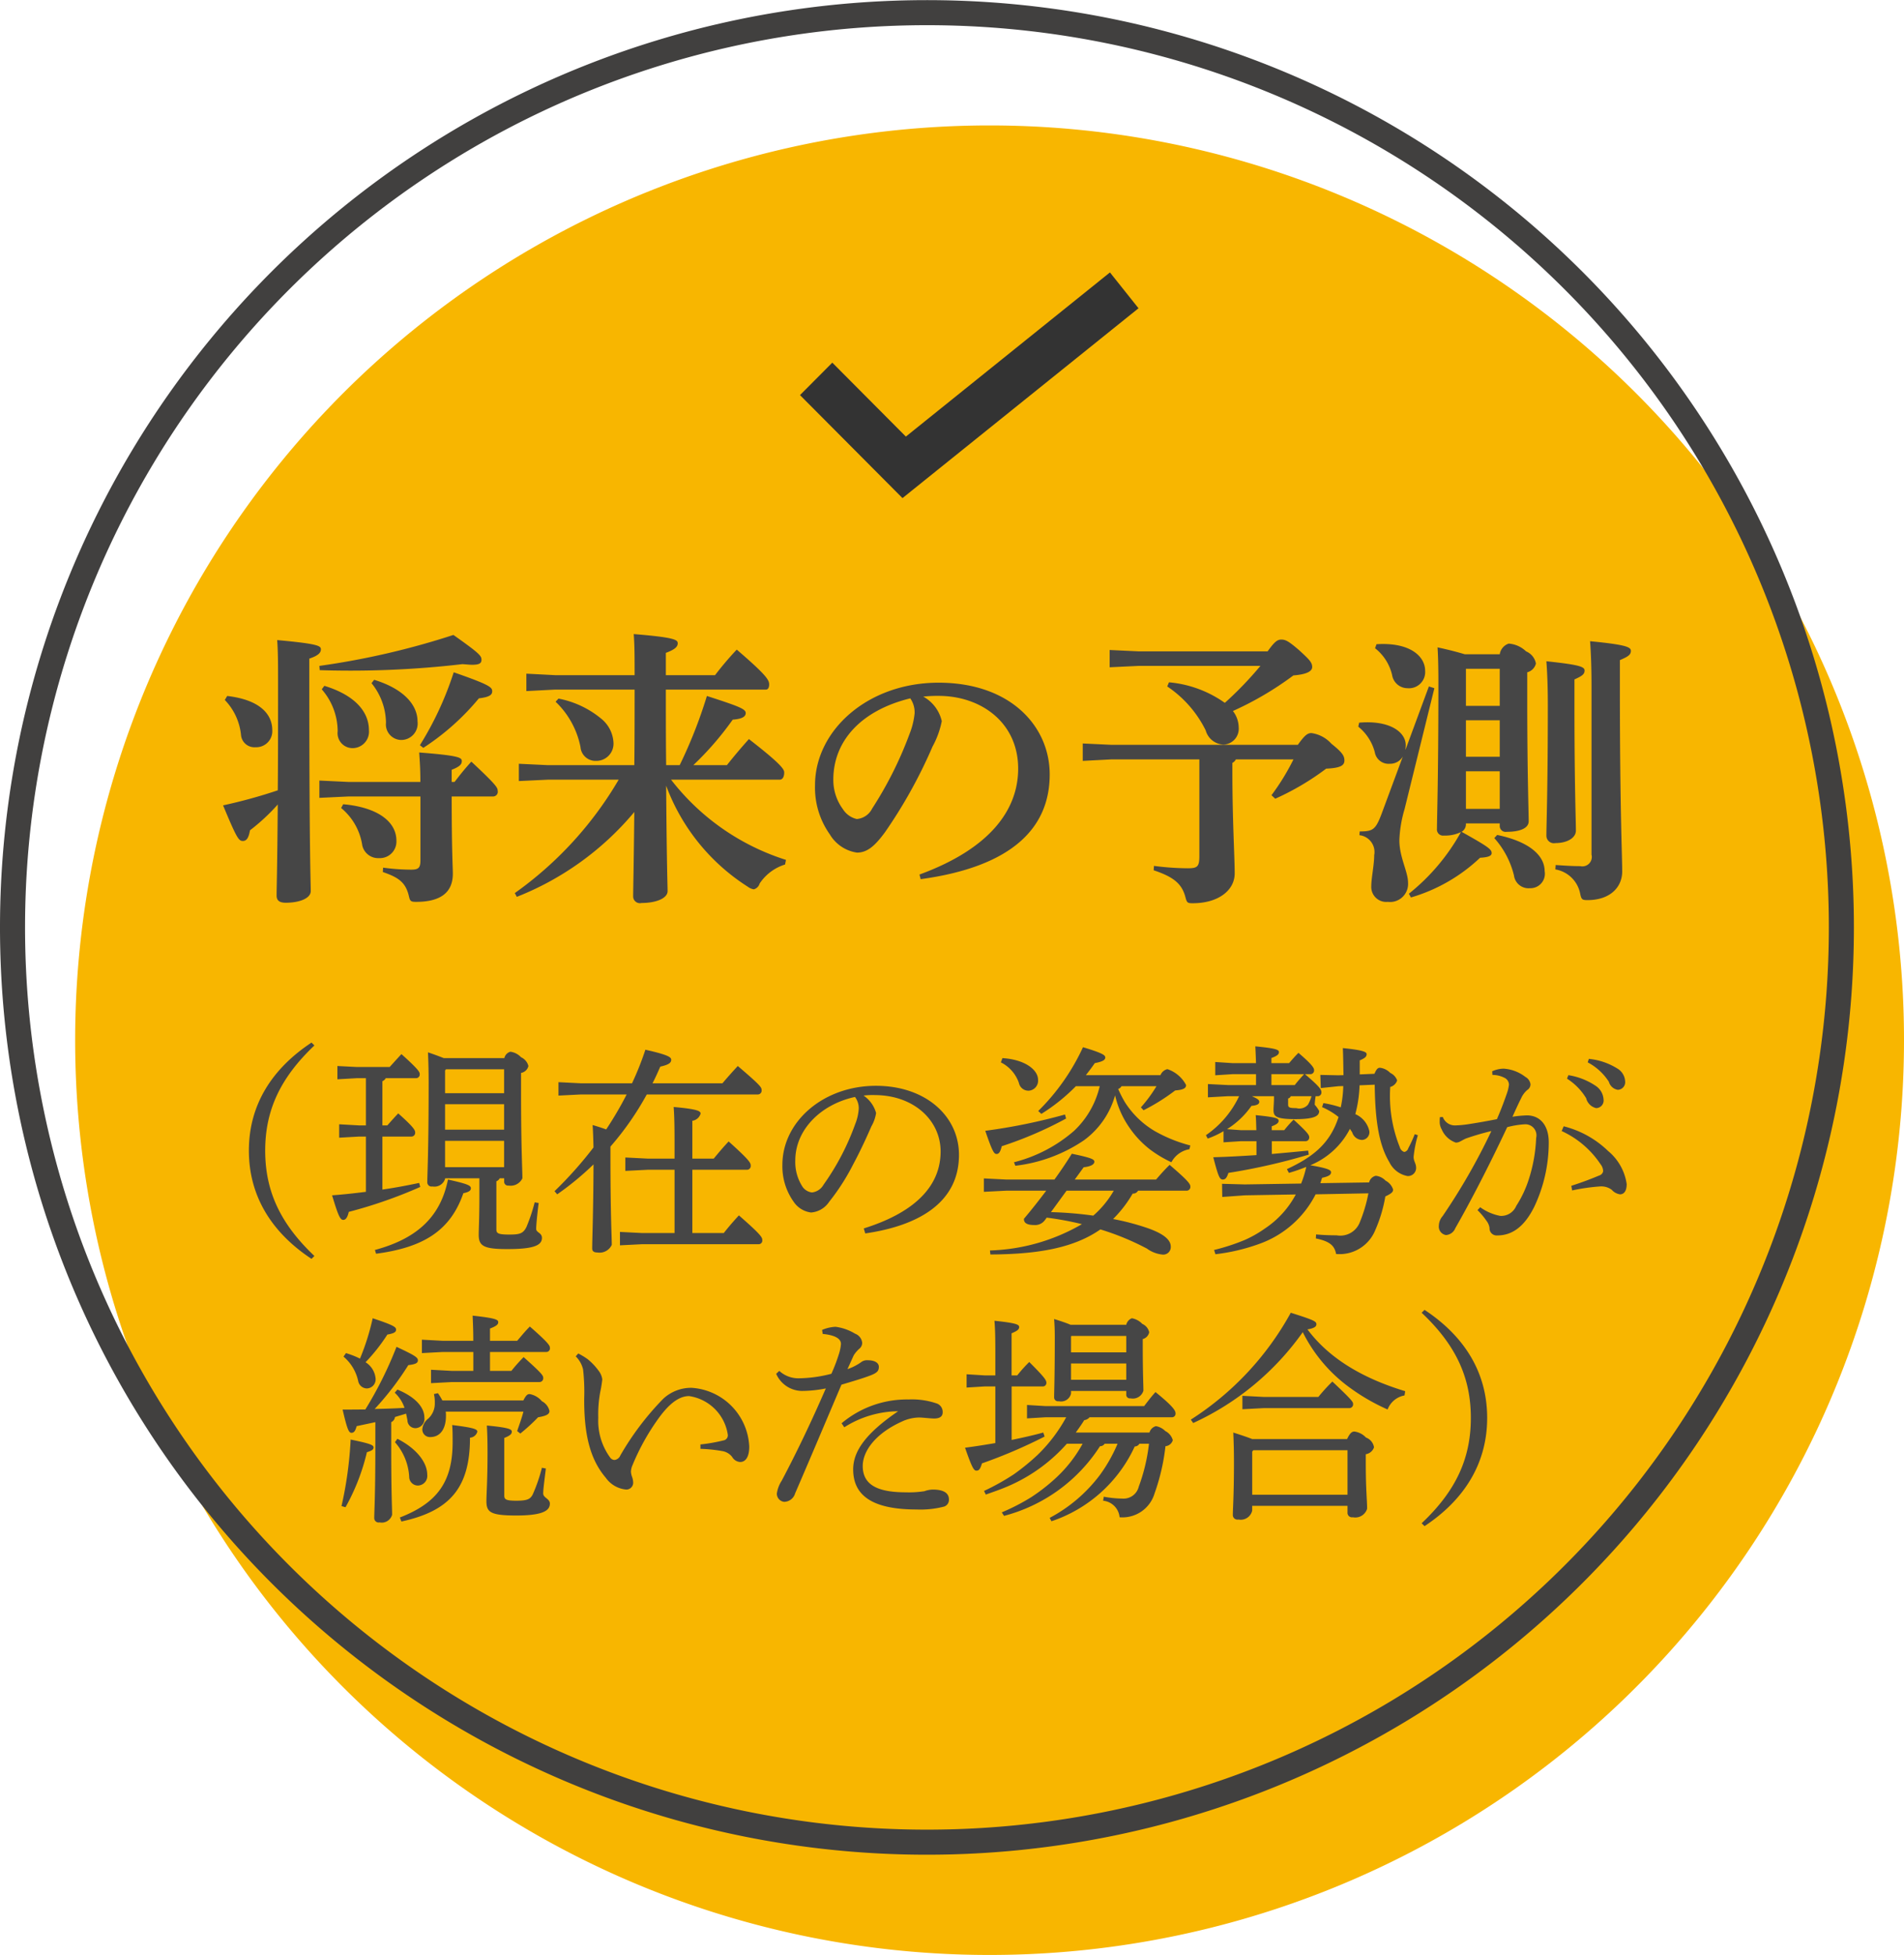 <svg id="section03_img05.svg" data-name="section03/img05.svg" xmlns="http://www.w3.org/2000/svg" width="152" height="156" viewBox="0 0 152 156">
  <defs>
    <style>
      .cls-1 {
        fill: #f8b600;
      }

      .cls-1, .cls-2, .cls-3, .cls-4 {
        fill-rule: evenodd;
      }

      .cls-2 {
        fill: none;
        stroke: #41403f;
        stroke-width: 2px;
      }

      .cls-3 {
        fill: #333;
      }

      .cls-4 {
        fill: #464646;
      }
    </style>
  </defs>
  <path id="_" data-name="○" class="cls-1" d="M777,6286.98a73,73,0,1,1-73-73A73,73,0,0,1,777,6286.98Z" transform="translate(-625 -6203.97)"/>
  <path id="枠線" class="cls-2" d="M772,6277.98a73,73,0,1,1-73-73A73,73,0,0,1,772,6277.98Z" transform="translate(-625 -6203.97)"/>
  <path id="レ" class="cls-3" d="M713.609,6225.71l-16.292,13.1-5.873-5.9-2.579,2.59,8.182,8.22,18.842-15.15Z" transform="translate(-625 -6203.97)"/>
  <path id="_現在の姿勢が_続いた場合_" data-name="（現在の姿勢が 続いた場合）" class="cls-4" d="M650.1,6304.2c-2.72-2.58-3.929-5.17-3.929-8.41,0-3.22,1.209-5.81,3.929-8.39l-0.231-.23c-3.147,2.08-5,4.96-5,8.62s1.849,6.56,5,8.64Zm13.17-6.2v1.45c0,1.76-.053,2.6-0.053,3.06,0,0.89.391,1.14,2.275,1.14,1.973,0,2.773-.25,2.773-0.89,0-.43-0.462-0.41-0.462-0.73,0-.27.089-1.21,0.2-2.06l-0.319-.05a14.165,14.165,0,0,1-.658,1.97c-0.267.53-.551,0.6-1.369,0.6-0.906,0-1.031-.1-1.031-0.42v-3.83a0.511,0.511,0,0,0,.267-0.24h0.355v0.26a0.308,0.308,0,0,0,.356.32,1.034,1.034,0,0,0,1.1-.58c0-.75-0.107-2.37-0.107-6.9v-1.51a0.726,0.726,0,0,0,.587-0.55,1.049,1.049,0,0,0-.587-0.7,1.426,1.426,0,0,0-.853-0.44,0.676,0.676,0,0,0-.48.51h-4.835c-0.409-.16-0.836-0.32-1.262-0.46,0.035,0.84.053,1.55,0.053,2.4,0,5.57-.107,7.27-0.107,7.95a0.335,0.335,0,0,0,.409.35,0.883,0.883,0,0,0,1.013-.62V6298h2.738Zm1.973-.89h-4.711v-2.1h4.711v2.1Zm0-2.99h-4.711v-2.03h4.711v2.03Zm0-2.91h-4.711v-1.82l0.071-.09h4.64v1.91Zm-7.021-1.2a0.293,0.293,0,0,0,.284-0.33c0-.16-0.089-0.36-1.458-1.59-0.338.36-.64,0.7-0.942,1.03H653.5l-1.564-.08v1.06l1.564-.09h0.711v3.77h-0.533l-1.6-.09v1.07l1.6-.09h0.533v4.41c-0.871.11-1.76,0.21-2.7,0.28,0.48,1.59.64,1.96,0.889,1.96,0.195,0,.337-0.18.444-0.64a37.206,37.206,0,0,0,5.706-1.99l-0.088-.32c-1,.21-1.956.39-2.934,0.53v-4.23h2.329a0.3,0.3,0,0,0,.285-0.34c0-.17-0.125-0.42-1.351-1.51-0.356.38-.587,0.64-0.871,0.96h-0.392v-3.53a0.519,0.519,0,0,0,.267-0.24h2.436Zm-3.2,14.01c3.8-.5,5.938-1.85,6.969-4.83,0.462-.09.6-0.22,0.6-0.39,0-.22-0.213-0.34-1.83-0.7-0.623,3.15-2.685,4.77-5.831,5.62Zm30.493-12.71a0.309,0.309,0,0,0,.284-0.37c0-.2-0.125-0.39-1.9-1.9q-0.668.72-1.227,1.38h-5.582c0.231-.44.427-0.89,0.622-1.33,0.711-.16.872-0.32,0.872-0.55,0-.2-0.231-0.39-2.062-0.8a23.733,23.733,0,0,1-1.067,2.68h-4.071l-1.8-.09v1.07l1.8-.09h3.644a28.644,28.644,0,0,1-1.635,2.79c-0.249-.09-0.6-0.21-1.084-0.35,0.035,0.51.053,1.05,0.07,1.79a31.382,31.382,0,0,1-3.11,3.49l0.213,0.25a23.227,23.227,0,0,0,2.9-2.39c-0.017,4.02-.106,5.96-0.106,6.71,0,0.21.124,0.32,0.409,0.32a1.073,1.073,0,0,0,1.155-.61c0-.59-0.107-2.4-0.107-7v-0.84a23.31,23.31,0,0,0,2.9-4.16h8.889Zm-6.667,11.06h-2.578l-1.777-.09v1.07l1.777-.09h9.3a0.29,0.29,0,0,0,.284-0.34c0-.21-0.124-0.44-1.866-1.96-0.516.56-.854,0.96-1.209,1.41h-2.507v-5.05h4.374a0.3,0.3,0,0,0,.284-0.34c0-.21-0.089-0.42-1.76-1.92-0.427.45-.836,0.94-1.191,1.37h-1.707v-3.02a0.8,0.8,0,0,0,.658-0.57c0-.21-0.249-0.36-2.151-0.53,0.054,0.69.071,1.53,0.071,2.57v1.55H676.7l-1.778-.09v1.07l1.778-.09h2.151v5.05Zm15.225,0.03c4.16-.6,7.484-2.4,7.484-6.27,0-3.08-2.648-5.51-6.63-5.51-4.2,0-7.467,2.86-7.467,6.31a4.857,4.857,0,0,0,.89,2.93,1.962,1.962,0,0,0,1.4.87,1.9,1.9,0,0,0,1.44-.85,17.341,17.341,0,0,0,1.919-2.99c0.658-1.22,1.209-2.47,1.458-3.04a3.015,3.015,0,0,0,.373-1.06,2.48,2.48,0,0,0-1-1.39,5.725,5.725,0,0,1,.925-0.04c3.11,0.02,5.226,2.03,5.226,4.5,0,2.9-2.258,4.93-6.133,6.14Zm-0.817-10.89a1.5,1.5,0,0,1,.3.92,3.894,3.894,0,0,1-.285,1.25,19.85,19.85,0,0,1-2.524,4.83,1.218,1.218,0,0,1-.924.62,1.071,1.071,0,0,1-.747-0.44,3.622,3.622,0,0,1-.586-2.12C688.493,6294.12,690.537,6292.09,693.257,6291.51Zm15.307,9.63a24.471,24.471,0,0,1,2.809.52,15.518,15.518,0,0,1-7.342,2.1l0.035,0.32c3.751-.02,6.631-0.5,8.782-2a21.188,21.188,0,0,1,3.715,1.53,2.5,2.5,0,0,0,1.28.48,0.6,0.6,0,0,0,.622-0.64c0-.53-0.551-1.05-2.044-1.54a19.978,19.978,0,0,0-2.56-.66,9.671,9.671,0,0,0,1.564-2.03,0.439,0.439,0,0,0,.427-0.23h3.893a0.3,0.3,0,0,0,.285-0.32c0-.19-0.072-0.39-1.654-1.74-0.391.37-.764,0.8-1.084,1.17H710.8l0.711-.98c0.64-.07.853-0.26,0.853-0.44s-0.16-.3-1.8-0.64c-0.408.66-.87,1.35-1.386,2.06h-3.857l-1.778-.09v1.07l1.778-.09h3.2c-0.6.8-1.209,1.57-1.778,2.24-0.017.34,0.25,0.5,0.836,0.5a0.952,0.952,0,0,0,.835-0.39Zm1.582-2.15h3.769a7.778,7.778,0,0,1-1.636,1.99,29.585,29.585,0,0,0-3.378-.28Zm2.648-8.34a7.088,7.088,0,0,1-2.044,3.56,11.638,11.638,0,0,1-4.8,2.51l0.106,0.28a12.283,12.283,0,0,0,5.475-2.03,6.661,6.661,0,0,0,2.489-3.59,7.424,7.424,0,0,0,1.1,2.51,7.727,7.727,0,0,0,1.689,1.81,9.445,9.445,0,0,0,1.707,1.02,2.007,2.007,0,0,1,1.439-1.04l0.072-.3a11.573,11.573,0,0,1-2.844-1.15,7.088,7.088,0,0,1-2.383-2.31,8.934,8.934,0,0,1-.533-1.05,0.474,0.474,0,0,0,.267-0.22h2.791a11.085,11.085,0,0,1-1.245,1.69l0.213,0.23a16.068,16.068,0,0,0,2.525-1.58c0.675-.05.871-0.19,0.871-0.43a2.609,2.609,0,0,0-1.493-1.27,0.785,0.785,0,0,0-.552.48h-5.955c0.249-.32.5-0.65,0.711-0.96,0.676-.13.836-0.27,0.836-0.45s-0.178-.34-1.778-0.82a17.255,17.255,0,0,1-3.573,5.09l0.249,0.23a14.753,14.753,0,0,0,2.756-2.21h1.9Zm-7.892-1.9a2.885,2.885,0,0,1,1.44,1.64,0.776,0.776,0,0,0,.782.62,0.8,0.8,0,0,0,.747-0.87c0-.8-1.049-1.62-2.845-1.73Zm5.119,4.16a46.042,46.042,0,0,1-6.364,1.3c0.587,1.72.712,1.85,0.907,1.85,0.178,0,.3-0.16.409-0.62a30.337,30.337,0,0,0,5.137-2.21Zm24.726-2.38c0.035,3.13.408,4.92,1.173,6.19a2.017,2.017,0,0,0,1.44,1.1,0.649,0.649,0,0,0,.693-0.64c0-.38-0.2-0.52-0.2-0.89a9.314,9.314,0,0,1,.338-1.73l-0.249-.08a9.988,9.988,0,0,1-.515,1.12,0.414,0.414,0,0,1-.32.3,0.547,0.547,0,0,1-.356-0.38,10.953,10.953,0,0,1-.764-4.81,0.784,0.784,0,0,0,.551-0.52,1.042,1.042,0,0,0-.551-0.6,1.355,1.355,0,0,0-.818-0.41c-0.16,0-.266.07-0.444,0.48l-1.173.05v-1.12c0.426-.18.55-0.3,0.55-0.5,0-.17-0.284-0.32-1.9-0.48,0.035,0.72.035,1.44,0.053,2.16l-0.427.01-1.422-.03,0.036,1.05,1.422-.15,0.373-.01a9.01,9.01,0,0,1-.2,1.7,8.881,8.881,0,0,0-1.386-.34l-0.107.32a5.659,5.659,0,0,1,1.316.79c-0.694,2.18-2.133,3.23-4.124,4.16l0.16,0.3a13.506,13.506,0,0,0,1.386-.48,8.024,8.024,0,0,1-.409,1.33l-4.5.07-1.813-.05,0.017,1.05,1.8-.13,4.071-.07a7.481,7.481,0,0,1-2.471,2.72,9.294,9.294,0,0,1-1.6.91,16.531,16.531,0,0,1-2.453.8l0.107,0.34a15.416,15.416,0,0,0,3.43-.8,8.084,8.084,0,0,0,4.569-3.98l4.213-.08a11.861,11.861,0,0,1-.711,2.37,1.67,1.67,0,0,1-1.831.98c-0.587,0-1.067-.02-1.636-0.07l-0.017.32c1.119,0.23,1.493.58,1.617,1.24a3.066,3.066,0,0,0,3.111-1.87,11.32,11.32,0,0,0,.818-2.72c0.48-.23.622-0.35,0.622-0.55a1.207,1.207,0,0,0-.6-0.71,1.265,1.265,0,0,0-.783-0.39,0.7,0.7,0,0,0-.533.53l-3.893.06c0.053-.15.089-0.29,0.142-0.43,0.587-.12.712-0.27,0.712-0.44s-0.2-.31-1.654-0.56a6.22,6.22,0,0,0,3.164-2.91c0.054,0.11.125,0.19,0.178,0.28a0.85,0.85,0,0,0,.782.61,0.618,0.618,0,0,0,.587-0.7,1.926,1.926,0,0,0-1.12-1.36,10.016,10.016,0,0,0,.338-2.3Zm-9.475-.84v0.87h-2.258l-1.582-.08v1.06l1.582-.09h0.907a7.775,7.775,0,0,1-2.649,3.11l0.142,0.27a6.8,6.8,0,0,0,1.262-.59v0.89l1.387-.09h1.244v1.11c-1.119.07-2.275,0.14-3.448,0.17,0.409,1.57.515,1.78,0.764,1.78,0.2,0,.32-0.14.444-0.53a49.153,49.153,0,0,0,6.418-1.46l-0.053-.32c-0.907.09-1.885,0.18-2.9,0.27v-1.02h2.7a0.293,0.293,0,0,0,.285-0.33c0-.16-0.143-0.39-1.245-1.39a9.147,9.147,0,0,0-.747.84h-1v-0.31c0.462-.17.551-0.3,0.551-0.44,0-.2-0.231-0.29-1.831-0.45,0.036,0.41.036,0.75,0.053,1.2h-1.244l-1.1-.08a6.715,6.715,0,0,0,1.955-1.86c0.48-.04.623-0.16,0.623-0.32,0-.13-0.089-0.23-0.587-0.45h1.76v0.13c0,0.41-.036.69-0.036,0.96,0,0.5.142,0.74,1.76,0.74s1.884-.3,1.884-0.65a2.7,2.7,0,0,0-.355-0.5,5.624,5.624,0,0,1,.071-0.68h0.178a0.292,0.292,0,0,0,.284-0.33c0-.2-0.178-0.47-1.315-1.43h0.444a0.293,0.293,0,0,0,.285-0.33c0-.16-0.143-0.43-1.245-1.37-0.284.28-.5,0.53-0.747,0.82H726.5v-0.41c0.5-.18.6-0.31,0.6-0.47,0-.19-0.231-0.3-1.885-0.46,0.018,0.41.036,0.71,0.054,1.34h-1.867l-1.386-.09v1.06l1.386-.09h1.867Zm1.227,0h2.612c-0.266.29-.515,0.57-0.746,0.87H726.5v-0.87Zm3.2,1.76a2.743,2.743,0,0,1-.284.68,0.907,0.907,0,0,1-.925.27c-0.586,0-.657-0.06-0.657-0.31v-0.46a0.3,0.3,0,0,0,.213-0.18H729.7Zm20.4-1.4a4.772,4.772,0,0,1,1.529,1.56,1.067,1.067,0,0,0,.8.79,0.606,0.606,0,0,0,.586-0.7,1.394,1.394,0,0,0-.586-1.05,5.371,5.371,0,0,0-2.222-.88Zm1.653-1.3a4.479,4.479,0,0,1,1.689,1.55,0.889,0.889,0,0,0,.711.64,0.609,0.609,0,0,0,.587-0.68,1.258,1.258,0,0,0-.64-1.03,5.23,5.23,0,0,0-2.258-.76Zm-1.244,10.22a15.639,15.639,0,0,1,2.222-.32,1.4,1.4,0,0,1,.942.27,1.072,1.072,0,0,0,.658.36c0.3,0,.533-0.24.533-0.82a4.2,4.2,0,0,0-1.475-2.63,7.864,7.864,0,0,0-3.556-1.98l-0.16.38a7.45,7.45,0,0,1,3.111,2.66,0.889,0.889,0,0,1,.2.55,0.449,0.449,0,0,1-.319.34c-0.552.23-1.227,0.5-2.222,0.82Zm-7.555,1.57a5.938,5.938,0,0,1,.729.87,1.2,1.2,0,0,1,.231.55,0.569,0.569,0,0,0,.622.6c1.191,0,2.169-.71,2.951-2.29a11.965,11.965,0,0,0,1.155-5.14c0-1.38-.711-2.15-1.742-2.15a9.342,9.342,0,0,0-1.155.11c0.266-.59.444-0.98,0.693-1.48a1.912,1.912,0,0,1,.48-0.65,0.553,0.553,0,0,0,.267-0.45,0.786,0.786,0,0,0-.409-0.6,3.164,3.164,0,0,0-1.742-.66,2.307,2.307,0,0,0-.907.21l0.018,0.29a2.14,2.14,0,0,1,1,.25,0.62,0.62,0,0,1,.32.53,3.023,3.023,0,0,1-.16.68c-0.2.58-.426,1.2-0.8,2.07-0.746.15-1.546,0.29-2.329,0.41a8.2,8.2,0,0,1-1.013.09,1.02,1.02,0,0,1-.977-0.67l-0.231.01a2.173,2.173,0,0,0-.018.31,1.212,1.212,0,0,0,.16.67,1.9,1.9,0,0,0,1.119,1.05,0.68,0.68,0,0,0,.356-0.09c0.107-.05.249-0.14,0.445-0.23a20.539,20.539,0,0,1,2.044-.6,49.861,49.861,0,0,1-3.893,6.79,1.217,1.217,0,0,0-.3.76,0.682,0.682,0,0,0,.569.75,0.861,0.861,0,0,0,.746-0.55c1.1-1.92,2.578-4.73,4.142-8.06a7.1,7.1,0,0,1,1.422-.23,0.883,0.883,0,0,1,.889,1.09,12.277,12.277,0,0,1-.587,3.3,8.881,8.881,0,0,1-1,2.12,1.3,1.3,0,0,1-1.28.8,4.01,4.01,0,0,1-1.6-.69Zm-86.44,14.57a2.956,2.956,0,0,1,.782,1.21c-0.8.05-1.582,0.07-2.382,0.09a23.307,23.307,0,0,0,2.684-3.5c0.569-.07.765-0.16,0.765-0.38s-0.178-.37-1.707-1.08a30.748,30.748,0,0,1-2.489,5c-0.551,0-1.155.01-1.813,0.01,0.374,1.62.5,1.85,0.711,1.85,0.178,0,.3-0.12.409-0.53,0.5-.11,1-0.21,1.493-0.32v2.04c0,3.79-.089,5.14-0.089,5.62a0.352,0.352,0,0,0,.427.34,0.856,0.856,0,0,0,1-.61c0-.53-0.071-1.74-0.071-5.35v-2.04a0.516,0.516,0,0,0,.3-0.41c0.3-.09.6-0.18,0.888-0.27,0.036,0.18.072,0.34,0.107,0.54a0.633,0.633,0,0,0,.658.62,0.743,0.743,0,0,0,.693-0.85c0-.79-0.675-1.62-2.151-2.23Zm-4.089-2.88a3.532,3.532,0,0,1,1.174,1.96,0.716,0.716,0,0,0,.693.58,0.723,0.723,0,0,0,.693-0.81,1.713,1.713,0,0,0-.8-1.28,14.524,14.524,0,0,0,1.742-2.21c0.516-.09.694-0.19,0.694-0.39s-0.143-.34-1.867-0.91a18.953,18.953,0,0,1-1.013,3.22,7.044,7.044,0,0,0-1.12-.44Zm7.893,3.5a4.979,4.979,0,0,0-.356-0.58l-0.319.07a2.746,2.746,0,0,1,.07.71,1.628,1.628,0,0,1-.515,1.24,1.233,1.233,0,0,0-.48.84,0.606,0.606,0,0,0,.64.64c0.765,0,1.245-.62,1.245-1.69a2.041,2.041,0,0,0-.019-0.34h6.205c-0.143.54-.32,1.02-0.5,1.55l0.249,0.2a14.983,14.983,0,0,0,1.422-1.3c0.675-.11.907-0.25,0.907-0.5a1.165,1.165,0,0,0-.605-0.78,1.653,1.653,0,0,0-.978-0.57c-0.16,0-.284.07-0.5,0.51h-6.471Zm0.036-4.76-1.671-.09v1.07l1.671-.09h2.435v1.51h-1.706l-1.672-.09v1.07l1.672-.09h7a0.3,0.3,0,0,0,.285-0.34c0-.18-0.125-0.37-1.564-1.65a13.559,13.559,0,0,0-.978,1.1h-1.707v-1.51h4.515a0.285,0.285,0,0,0,.267-0.34c0-.16-0.089-0.37-1.6-1.69-0.408.41-.693,0.77-1.013,1.14h-2.169v-0.98c0.551-.21.658-0.34,0.658-0.51,0-.2-0.214-0.32-2.045-0.52,0.036,0.85.054,1.26,0.054,2.01h-2.435Zm-7.769,13.28a16.887,16.887,0,0,0,1.707-4.39c0.409-.13.533-0.21,0.533-0.39-0.018-.18-0.213-0.29-1.831-0.62a30.523,30.523,0,0,1-.729,5.31Zm3.947-5.19a4.54,4.54,0,0,1,1.137,2.77,0.7,0.7,0,0,0,.694.69,0.771,0.771,0,0,0,.746-0.87c0-.97-0.853-2.09-2.382-2.86Zm0.515,6.33c3.893-.84,5.475-2.72,5.475-6.69a0.645,0.645,0,0,0,.587-0.48c0-.21-0.338-0.32-2.009-0.53,0.036,0.41.036,0.85,0.036,1.37,0,3.16-1.227,4.85-4.213,6.01Zm11.217-4.29a12.927,12.927,0,0,1-.729,2.12c-0.195.39-.444,0.51-1.315,0.51-0.818,0-.96-0.1-0.96-0.41v-4.6c0.48-.19.6-0.32,0.6-0.5s-0.177-.32-1.991-0.49c0.036,0.65.054,1.19,0.054,2.15,0,2.27-.089,3.32-0.089,3.87,0,0.89.3,1.16,2.382,1.16,2.169,0,2.684-.41,2.684-0.95,0-.39-0.533-0.46-0.533-0.81s0.124-1.25.213-1.99Zm12.659-1.51a11.875,11.875,0,0,1,1.742.18,1.25,1.25,0,0,1,.782.46,0.794,0.794,0,0,0,.64.41c0.444,0,.729-0.41.729-1.23a4.922,4.922,0,0,0-4.605-4.69,3.273,3.273,0,0,0-2.257.87,22.5,22.5,0,0,0-3.431,4.53,0.579,0.579,0,0,1-.462.36,0.442,0.442,0,0,1-.338-0.18,4.968,4.968,0,0,1-.96-3.18,9.7,9.7,0,0,1,.16-2.08,9.31,9.31,0,0,0,.16-0.99,1.389,1.389,0,0,0-.284-0.68,4.876,4.876,0,0,0-.889-0.94,5.589,5.589,0,0,0-.746-0.45l-0.2.23a2.153,2.153,0,0,1,.587,1.05,15.972,15.972,0,0,1,.089,2.31c-0.019,2.99.515,4.91,1.724,6.33a2.241,2.241,0,0,0,1.635.94,0.546,0.546,0,0,0,.551-0.53,1.432,1.432,0,0,0-.107-0.53,1.765,1.765,0,0,1-.071-0.34,1.363,1.363,0,0,1,.125-0.55,18.18,18.18,0,0,1,2.026-3.66c0.783-1.1,1.6-1.85,2.489-1.85a3.653,3.653,0,0,1,3.093,3.09,0.412,0.412,0,0,1-.356.45,13.391,13.391,0,0,1-1.83.32v0.35Zm9.757-9.17c0.924,0.09,1.458.35,1.458,0.8a3.643,3.643,0,0,1-.178.85,13.814,13.814,0,0,1-.587,1.53,10.779,10.779,0,0,1-2.56.36,2.253,2.253,0,0,1-1.6-.59l-0.248.23a2.276,2.276,0,0,0,2.044,1.37,9.985,9.985,0,0,0,1.92-.2c-1.138,2.62-2.293,5.04-3.52,7.36a2.522,2.522,0,0,0-.391,1.04,0.656,0.656,0,0,0,.586.65,0.928,0.928,0,0,0,.872-0.67c1.155-2.67,2.311-5.41,3.7-8.68,0.942-.28,1.618-0.48,2.187-0.69,0.64-.23.8-0.39,0.8-0.73s-0.356-.53-0.889-0.53a0.767,0.767,0,0,0-.534.16,4.193,4.193,0,0,1-1.084.55c0.214-.46.338-0.75,0.5-1.1a2.337,2.337,0,0,1,.462-0.54,0.6,0.6,0,0,0,.214-0.46,0.869,0.869,0,0,0-.569-0.73,3.992,3.992,0,0,0-1.565-.55,3.138,3.138,0,0,0-1.067.25Zm1.724,7.45a8.148,8.148,0,0,1,4.3-1.28c-2.631,1.79-3.591,3.22-3.591,4.64,0,2.06,1.493,3.2,5.067,3.2a7.5,7.5,0,0,0,2.186-.23,0.563,0.563,0,0,0,.391-0.57c0-.46-0.338-0.79-1.3-0.79a2.131,2.131,0,0,0-.657.13,7.927,7.927,0,0,1-1.475.09c-2.258,0-3.449-.59-3.449-2.1,0-1.21,1.049-2.61,3.111-3.54a3.348,3.348,0,0,1,1.386-.33c0.3,0,.907.08,1.209,0.08,0.444,0,.676-0.17.676-0.49a0.718,0.718,0,0,0-.534-0.73,6.071,6.071,0,0,0-2.186-.3,8.107,8.107,0,0,0-5.351,1.9Zm19.026,1.31a10.711,10.711,0,0,1-2.186,2.78,14.833,14.833,0,0,1-1.92,1.49,16.723,16.723,0,0,1-2.347,1.21l0.178,0.28a13.014,13.014,0,0,0,7.662-5.56,0.428,0.428,0,0,0,.373-0.2h1.031a12.385,12.385,0,0,1-1.422,2.51,12.083,12.083,0,0,1-4,3.41l0.142,0.27a11.239,11.239,0,0,0,6.649-5.97,0.423,0.423,0,0,0,.373-0.22h0.765a14.553,14.553,0,0,1-.818,3.43,1.247,1.247,0,0,1-1.316.95,8.542,8.542,0,0,1-1.475-.15l-0.054.32a1.46,1.46,0,0,1,1.316,1.32,2.67,2.67,0,0,0,2.791-1.9,16.6,16.6,0,0,0,.871-3.77,0.667,0.667,0,0,0,.586-0.48,1.169,1.169,0,0,0-.6-0.73,1.383,1.383,0,0,0-.746-0.39,0.723,0.723,0,0,0-.516.51h-5.884c0.231-.32.462-0.64,0.676-0.99a0.659,0.659,0,0,0,.426-0.23h6.578a0.284,0.284,0,0,0,.284-0.32c0-.2-0.178-0.54-1.6-1.69-0.338.37-.622,0.75-0.907,1.12h-7.857l-1.493-.09v1.07l1.493-.09h1.636a12.543,12.543,0,0,1-2.258,2.98,17.911,17.911,0,0,1-1.92,1.57,18.948,18.948,0,0,1-2.382,1.33l0.142,0.29c0.676-.24,1.351-0.47,2.009-0.77a13.25,13.25,0,0,0,4.462-3.29h1.262Zm-5.671-5.45v-3.36c0.48-.2.605-0.32,0.605-0.5,0-.2-0.249-0.32-1.973-0.5,0.053,0.59.071,1.32,0.071,2.45v1.91h-0.836l-1.458-.09v1.06l1.458-.09h0.836v4.52c-0.818.14-1.636,0.27-2.418,0.37,0.569,1.64.711,1.83,0.907,1.83s0.3-.1.444-0.58a40.453,40.453,0,0,0,5-2.14l-0.106-.32c-0.8.22-1.654,0.41-2.525,0.59v-4.27h2.489a0.279,0.279,0,0,0,.285-0.28c0-.21-0.107-0.41-1.369-1.67a11.448,11.448,0,0,0-.96,1.07h-0.445Zm4.711-4.04c-0.427-.18-0.871-0.32-1.315-0.46,0.035,0.48.053,0.85,0.053,1.47,0,3.1-.053,4.39-0.053,4.77a0.31,0.31,0,0,0,.373.32,0.812,0.812,0,0,0,.978-0.62v-0.2h4.408v0.28a0.287,0.287,0,0,0,.338.31,0.88,0.88,0,0,0,1.031-.61c0-.39-0.053-1.49-0.053-3.52v-0.6a0.709,0.709,0,0,0,.515-0.54,0.945,0.945,0,0,0-.551-0.67,1.491,1.491,0,0,0-.835-0.45,0.721,0.721,0,0,0-.445.52H710.47Zm4.444,4.39h-4.408v-1.3h4.408v1.3Zm0-2.19h-4.408v-1.28l0.036-.03h4.372v1.31Zm5.344,5.64a21.867,21.867,0,0,0,8.746-7.25,12.169,12.169,0,0,0,3.84,4.49,16.2,16.2,0,0,0,2.933,1.68,1.774,1.774,0,0,1,1.351-1.12l0.053-.34c-3.537-1.07-6.133-2.7-7.8-4.93,0.587-.1.711-0.25,0.711-0.41,0-.23-0.177-0.33-2.044-0.92a23.612,23.612,0,0,1-7.982,8.53Zm12.319,6.61v0.52a0.36,0.36,0,0,0,.426.39,0.983,0.983,0,0,0,1.138-.68c0-.69-0.106-1.53-0.106-3.59v-0.76a0.826,0.826,0,0,0,.657-0.55,0.99,0.99,0,0,0-.64-0.78,1.528,1.528,0,0,0-.924-0.48c-0.178,0-.338.08-0.586,0.6h-7.573c-0.3-.12-0.765-0.28-1.511-0.52,0.035,0.84.053,1.44,0.053,2.35,0,2.7-.089,3.7-0.089,4.21a0.366,0.366,0,0,0,.444.38,0.936,0.936,0,0,0,1.1-.71v-0.38h7.608Zm0-.89h-7.608v-3.44l0.089-.11h7.519v3.55Zm-8.39-7.89v1.07l1.724-.09h6.826a0.3,0.3,0,0,0,.284-0.34c0-.16-0.124-0.34-1.653-1.78a14.235,14.235,0,0,0-1.12,1.23h-4.337Zm14.539,10.4c3.146-2.08,5-4.98,5-8.64s-1.849-6.54-5-8.62l-0.231.23c2.737,2.58,3.928,5.17,3.928,8.39,0,3.24-1.191,5.83-3.928,8.41Z" transform="translate(-625 -6203.97)"/>
  <path id="将来の予測" class="cls-4" d="M649.693,6256.53c0.739-.25.924-0.48,0.924-0.74,0-.28-0.208-0.44-3.489-0.74,0.07,0.95.07,1.94,0.07,3.35,0,3.63,0,6.45-.023,8.64a41.437,41.437,0,0,1-4.366,1.2c1.085,2.61,1.247,2.84,1.57,2.84,0.277,0,.462-0.18.578-0.85a15.832,15.832,0,0,0,2.218-2.06c-0.047,5.62-.093,6.68-0.093,7.26,0,0.41.231,0.58,0.739,0.58,1.086,0,1.987-.35,1.987-0.93,0-.76-0.115-2.66-0.115-16.61v-1.94Zm8.871,11v5.1c0,0.6-.162.74-0.739,0.74a16.611,16.611,0,0,1-2.242-.16l-0.022.35c1.293,0.44,1.825.85,2.079,1.91,0.092,0.42.161,0.47,0.577,0.47,1.987,0,2.934-.77,2.934-2.25,0-.53-0.092-1.75-0.092-6.16h3.3a0.376,0.376,0,0,0,.37-0.47c0-.23-0.116-0.46-2.1-2.31-0.555.61-.878,1.02-1.34,1.62h-0.231v-0.97c0.647-.25.808-0.44,0.808-0.69,0-.28-0.184-0.44-3.4-0.69,0.047,0.76.093,1.29,0.093,2.35h-5.752l-2.311-.11v1.38l2.311-.11h5.752Zm-15.617-7.7a4.689,4.689,0,0,1,1.294,2.8,1.072,1.072,0,0,0,1.155.97,1.281,1.281,0,0,0,1.34-1.36c0-1.3-1.017-2.43-3.6-2.73Zm7.739-.85a5.111,5.111,0,0,1,1.271,3.35,1.194,1.194,0,0,0,1.108,1.34,1.312,1.312,0,0,0,1.387-1.43c0-1.48-1.132-2.8-3.558-3.54Zm8.109,4.67a19.55,19.55,0,0,0,4.435-3.95c0.809-.1,1.063-0.26,1.063-0.56,0-.32-0.162-0.51-3.072-1.52a25.968,25.968,0,0,1-2.7,5.82Zm-4.135-5.16a5.1,5.1,0,0,1,1.154,3.15,1.241,1.241,0,0,0,1.179,1.38,1.312,1.312,0,0,0,1.34-1.48c0-1.27-1.04-2.58-3.465-3.32Zm-4.136-1.04a77.12,77.12,0,0,0,11.39-.48c0.323,0.02.577,0.05,0.785,0.05,0.6,0,.739-0.14.739-0.4,0-.32-0.162-0.51-2.241-1.98a62.294,62.294,0,0,1-10.7,2.47Zm1.71,11a4.777,4.777,0,0,1,1.686,2.98,1.3,1.3,0,0,0,1.34,1.02,1.323,1.323,0,0,0,1.386-1.39c0-1.59-1.617-2.68-4.25-2.91Zm25.946-3.42c-0.024-2.01-.024-4.02-0.024-6.03h7.994c0.162,0,.254-0.16.254-0.41,0-.35-0.208-0.74-2.588-2.78a25.082,25.082,0,0,0-1.732,2.04h-3.928v-1.78c0.763-.28.948-0.51,0.948-0.76,0-.28-0.208-0.47-3.512-0.74,0.07,0.92.07,1.89,0.07,3.28h-6.33l-2.311-.12v1.39l2.311-.12h6.33c0,2.01,0,4.02-.024,6.03h-6.907l-2.31-.11v1.38l2.31-.11h5.66a29.156,29.156,0,0,1-8.294,9.05l0.162,0.3a23.407,23.407,0,0,0,9.379-6.77c-0.046,4.51-.092,6.17-0.092,6.73a0.539,0.539,0,0,0,.67.53c1.155,0,2.079-.37,2.079-0.95,0-.37-0.069-2.03-0.115-8.41a16.255,16.255,0,0,0,6.514,8.06,1.088,1.088,0,0,0,.485.21,0.667,0.667,0,0,0,.463-0.46,3.765,3.765,0,0,1,2.032-1.52l0.07-.37a18.727,18.727,0,0,1-9.172-6.4h8.663c0.231,0,.37-0.21.37-0.58,0-.25-0.254-0.67-2.818-2.66-0.647.72-1.225,1.41-1.756,2.08h-2.68a24.513,24.513,0,0,0,3.142-3.63c0.809-.06,1.04-0.27,1.04-0.53,0-.32-0.532-0.53-3.1-1.36a37.777,37.777,0,0,1-2.172,5.52H678.18Zm-8.826-5.06a6.83,6.83,0,0,1,1.987,3.61,1.2,1.2,0,0,0,1.225,1.11,1.372,1.372,0,0,0,1.409-1.46,2.632,2.632,0,0,0-.994-1.92,7.559,7.559,0,0,0-3.395-1.59Zm29.146,14.16c7.231-.99,10.3-4.04,10.3-8.36,0-3.83-3.118-7.32-8.871-7.32-5.66,0-9.864,3.81-9.864,8.18a6.439,6.439,0,0,0,1.178,3.92,3.029,3.029,0,0,0,2.171,1.46c0.855,0,1.456-.58,2.218-1.6a39.08,39.08,0,0,0,3.812-6.86,7.1,7.1,0,0,0,.74-2.03,3,3,0,0,0-1.479-1.96,11.032,11.032,0,0,1,1.571-.05c3.234,0.14,6.006,2.24,6.006,5.8,0,3.21-2.148,6.35-7.878,8.45Zm-0.832-14.43a1.947,1.947,0,0,1,.347,1.2,6.023,6.023,0,0,1-.393,1.61,30.182,30.182,0,0,1-3,5.99,1.5,1.5,0,0,1-1.224.83,1.778,1.778,0,0,1-1.109-.79,3.911,3.911,0,0,1-.763-2.35C691.523,6263.14,693.7,6260.67,697.668,6259.7Zm23.079,4.87v7.72c0,0.85-.162.97-0.924,0.97a21.319,21.319,0,0,1-2.7-.19l-0.023.35c1.594,0.53,2.264,1.08,2.541,2.17,0.115,0.42.162,0.46,0.577,0.46,2.056,0,3.35-1.04,3.35-2.38s-0.185-4.2-.185-8.2v-0.62a0.632,0.632,0,0,0,.278-0.28h4.6a18.491,18.491,0,0,1-1.756,2.86l0.3,0.28a20.977,20.977,0,0,0,4.066-2.4c1.086-.05,1.456-0.23,1.456-0.65,0-.37-0.162-0.64-1.04-1.34a2.619,2.619,0,0,0-1.594-.85c-0.3,0-.531.16-1.085,0.94H713.747l-2.31-.11v1.39l2.31-.12h7Zm-4.851-8.62-2.311-.11v1.38l2.311-.11h9.725a28.385,28.385,0,0,1-2.841,2.95,9.087,9.087,0,0,0-4.459-1.64l-0.138.33a9.03,9.03,0,0,1,3.072,3.51,1.537,1.537,0,0,0,1.433,1.13,1.263,1.263,0,0,0,1.2-1.36,2.185,2.185,0,0,0-.462-1.32,25.661,25.661,0,0,0,4.828-2.84c1.155-.09,1.5-0.37,1.5-0.67,0-.37-0.231-0.6-1.039-1.34-0.878-.76-1.109-0.85-1.432-0.85-0.3,0-.532.16-1.086,0.94H715.9Zm26.132,13.73h2.7v0.16a0.472,0.472,0,0,0,.555.51c1.109,0,1.755-.31,1.755-0.84,0-.74-0.115-3.9-0.115-9.63v-2.26a0.962,0.962,0,0,0,.693-0.7,1.314,1.314,0,0,0-.786-0.97,2.237,2.237,0,0,0-1.386-.62,1.06,1.06,0,0,0-.716.85h-2.795c-0.439-.13-1.109-0.32-2.172-0.55,0.047,0.65.069,1.73,0.069,2.79,0,7.7-.115,10.82-0.115,11.69a0.488,0.488,0,0,0,.554.54,2.883,2.883,0,0,0,1.363-.28,16.553,16.553,0,0,1-4.158,4.92l0.162,0.3a13.522,13.522,0,0,0,5.521-3.17c0.739-.04.924-0.18,0.924-0.37,0-.3-0.254-0.5-2.4-1.7a0.7,0.7,0,0,0,.346-0.56v-0.11Zm0-12.34h2.7v2.96h-2.7v-2.96Zm0,4.11h2.7v2.91h-2.7v-2.91Zm0,4.07h2.7v3h-2.7v-3Zm-4.828-1.71c0-.12.023-0.23,0.023-0.37,0-1.06-1.294-2.01-3.72-1.8l-0.069.32a3.876,3.876,0,0,1,1.317,2.03,1.115,1.115,0,0,0,1.2.93,1.166,1.166,0,0,0,1.04-.58l-1.686,4.55c-0.486,1.29-.694,1.43-1.756,1.43l-0.023.3a1.351,1.351,0,0,1,1.178,1.6c0,0.78-.231,1.82-0.231,2.45a1.194,1.194,0,0,0,1.317,1.27,1.44,1.44,0,0,0,1.617-1.53c0-.88-0.693-2.03-0.693-3.39a9.962,9.962,0,0,1,.415-2.48l2.38-9.65-0.439-.14Zm-2.426-8.11a3.8,3.8,0,0,1,1.363,2.15,1.247,1.247,0,0,0,1.225,1.04,1.294,1.294,0,0,0,1.409-1.39c0-1.15-1.2-2.29-3.881-2.12Zm9.518,15.15a6.921,6.921,0,0,1,1.571,2.98,1.17,1.17,0,0,0,1.271,1.02,1.153,1.153,0,0,0,1.178-1.36c0-1.25-1.225-2.36-3.789-2.89Zm4.875,2.5a2.435,2.435,0,0,1,1.986,1.96c0.093,0.44.162,0.49,0.578,0.49,1.8,0,2.772-1.02,2.772-2.29,0-1.29-.185-4.94-0.185-14.67v-2.19c0.647-.28.878-0.42,0.878-0.74,0-.3-0.369-0.49-3.257-0.77,0.069,0.95.115,2.06,0.115,3.63v13.4a0.753,0.753,0,0,1-.9.92c-0.6,0-1.224-.04-1.963-0.09Zm1.524-15.16c0.6-.27.809-0.41,0.809-0.71s-0.393-.46-3.049-0.74c0.069,0.92.115,1.99,0.115,3.49,0,6.83-.115,9.56-0.115,10.44a0.6,0.6,0,0,0,.716.58c0.924,0,1.64-.4,1.64-1,0-.83-0.116-3.6-0.116-9.95v-2.11Z" transform="translate(-625 -6203.97)"/>
</svg>
